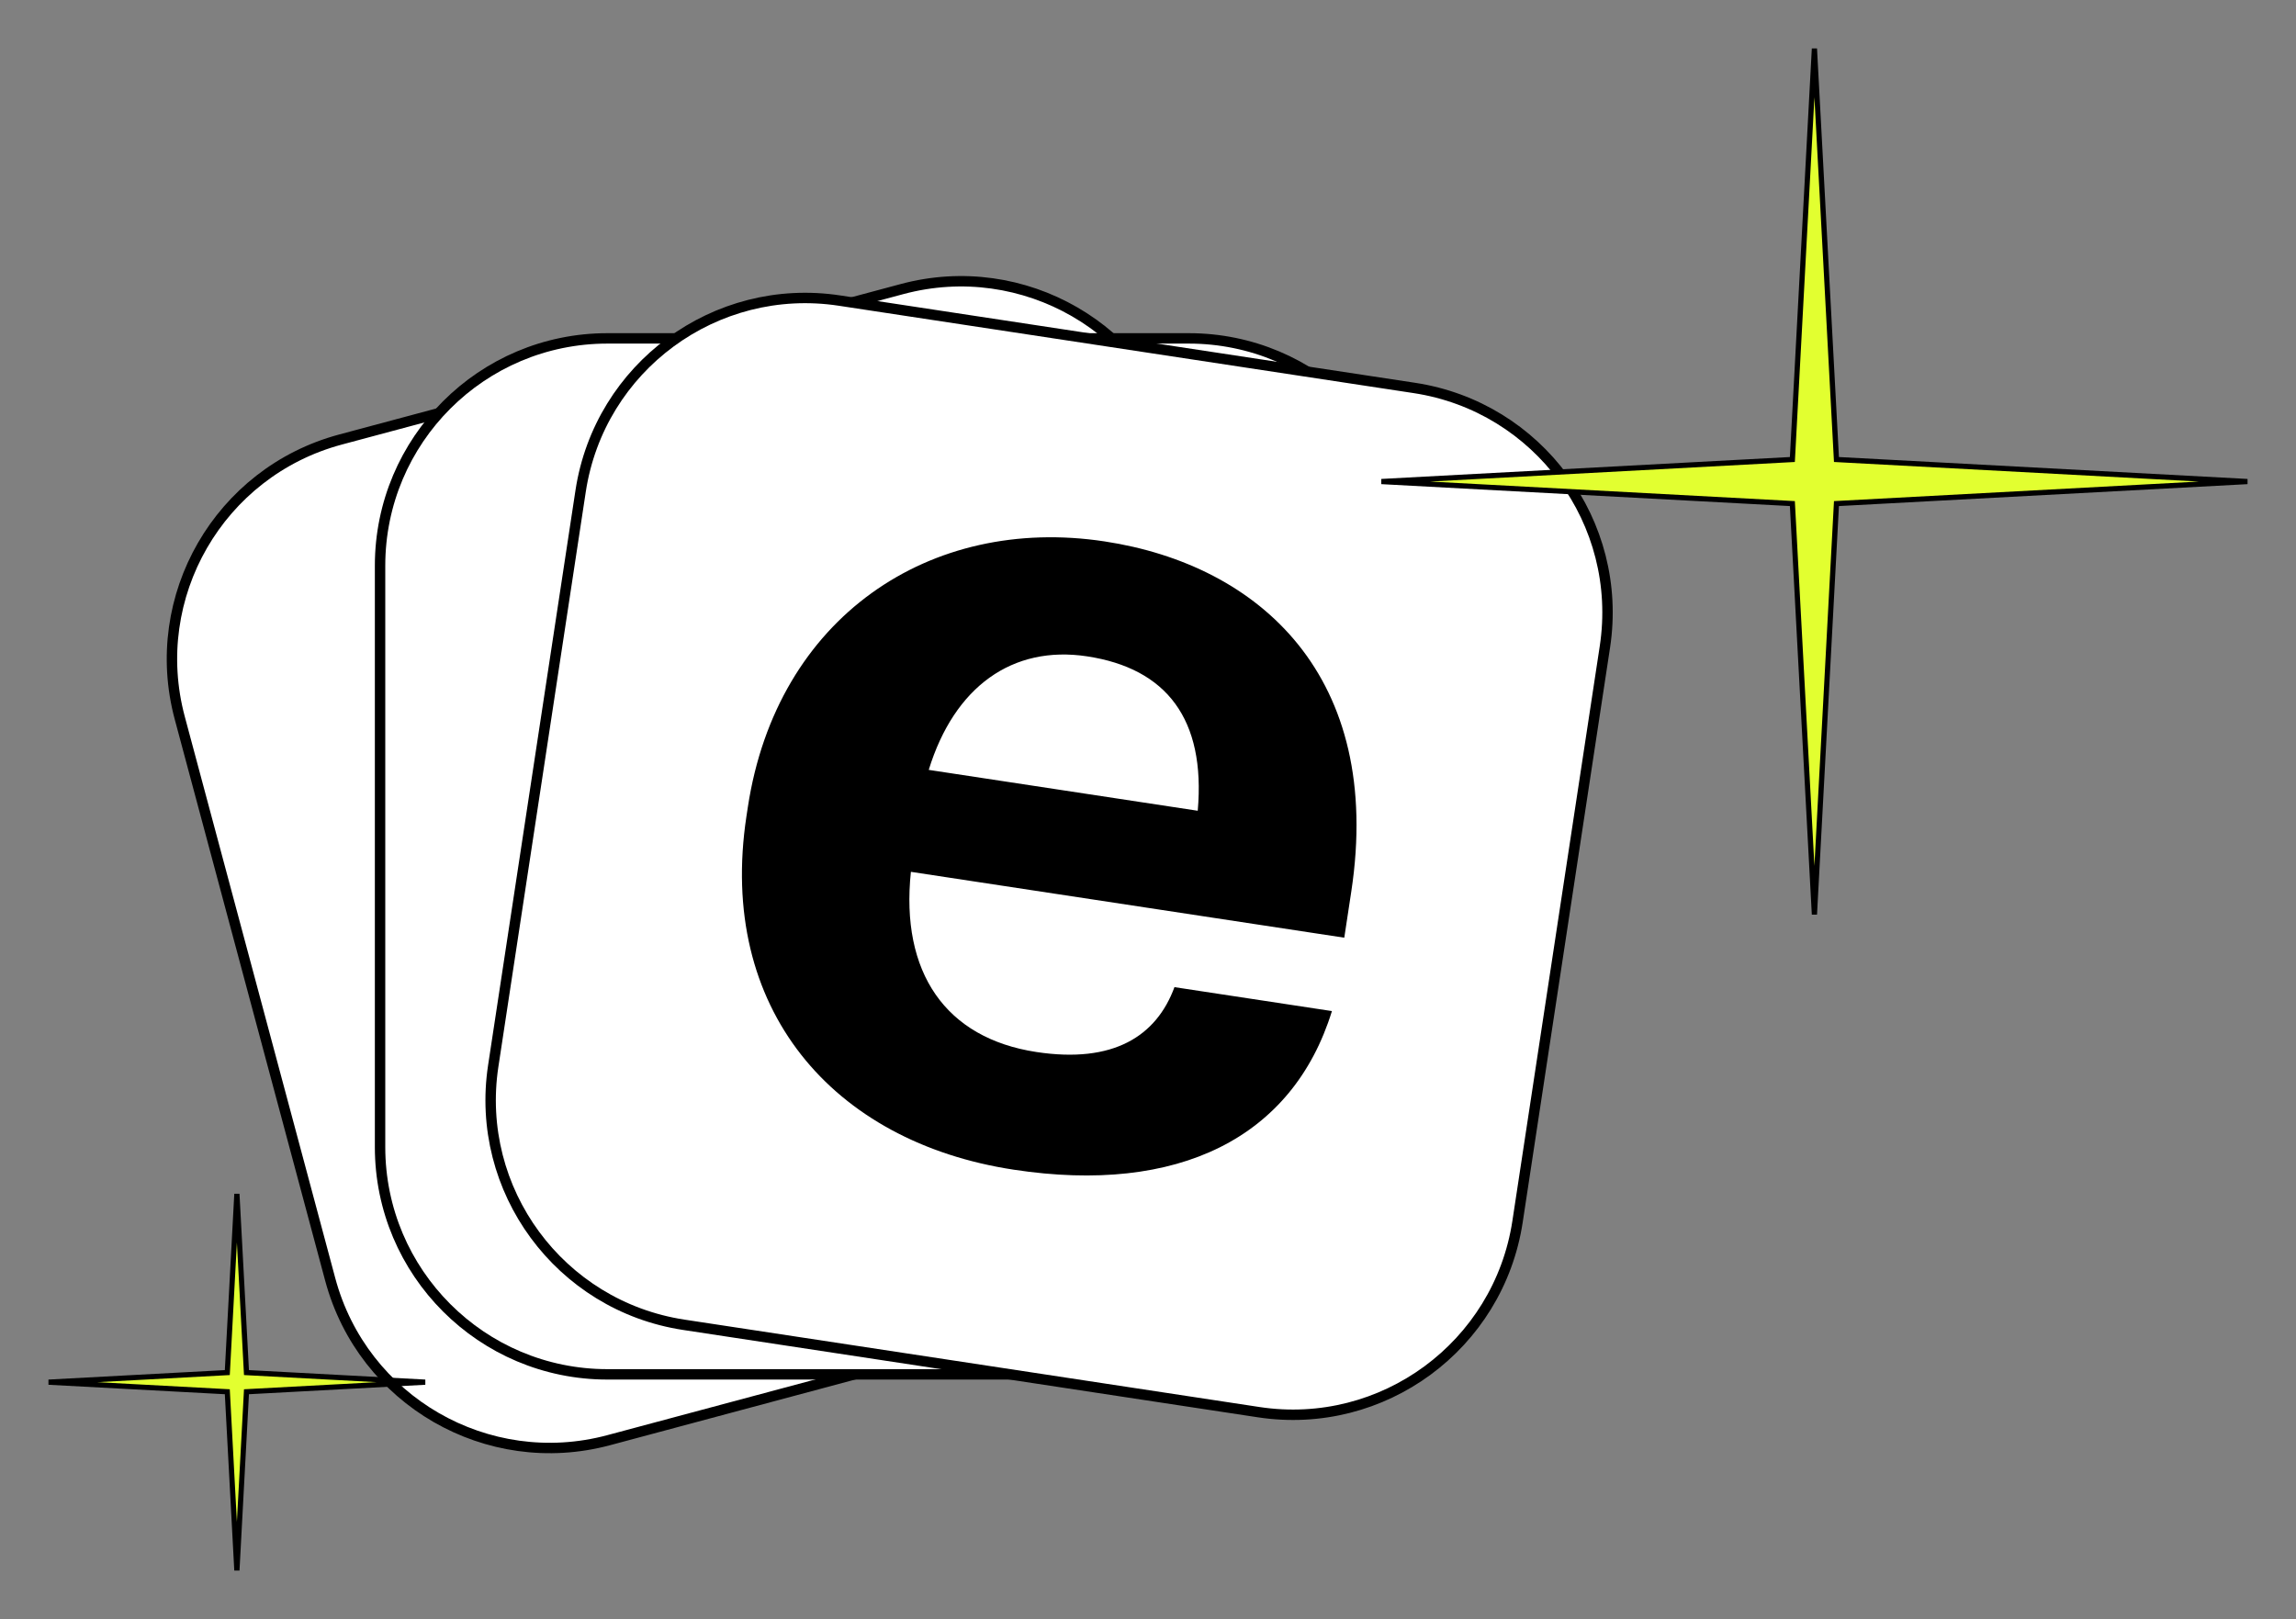 <?xml version="1.0" encoding="UTF-8"?> <svg xmlns="http://www.w3.org/2000/svg" width="441" height="311" viewBox="0 0 441 311" fill="none"><rect x="0" y="0" width="441" height="311" fill="#808080" stroke="none"/> <path d="M65.403 84.428L173.265 55.526C196.56 49.285 220.504 63.109 226.746 86.403L255.647 194.265C261.889 217.56 248.065 241.504 224.77 247.746L116.908 276.647C93.614 282.889 69.67 269.065 63.428 245.77L34.526 137.908C28.285 114.614 42.109 90.67 65.403 84.428Z" fill="white" stroke="black" stroke-width="2"></path> <path d="M163.017 223.941C193.866 215.675 209.639 196.882 206.775 171.523L177.221 179.442C177.823 189.454 172.38 197.617 157.927 201.49C140.884 206.057 127.855 197.987 121.964 179.45L203.291 157.659L200.979 149.03C190.17 108.69 159.717 98.584 130.594 106.387C97.804 115.173 78.749 145.019 88.287 180.613L88.749 182.339C98.402 218.365 128.933 233.074 163.017 223.941ZM117.251 160.136C115.346 143.536 122.352 131.717 136.374 127.96C151.259 123.971 162.085 129.856 167.73 146.61L117.251 160.136Z" fill="black"></path> <path d="M116.667 65H228.333C252.45 65 272 84.55 272 108.667V220.333C272 244.45 252.45 264 228.333 264H116.667C92.55 264 73 244.45 73 220.333V108.667C73 84.55 92.55 65 116.667 65Z" fill="white" stroke="black" stroke-width="2"></path> <path d="M174.845 225.023C206.782 225.023 226.882 210.953 230.678 185.717H200.082C198.072 195.543 190.702 202.02 175.738 202.02C158.095 202.02 147.598 190.853 146.705 171.423H230.902V162.49C230.902 120.727 204.102 103.083 173.952 103.083C140.005 103.083 113.875 126.98 113.875 163.83V165.617C113.875 202.913 139.558 225.023 174.845 225.023ZM147.152 151.547C149.608 135.02 159.435 125.417 173.952 125.417C189.362 125.417 198.295 133.903 199.412 151.547H147.152Z" fill="black"></path> <path d="M161.251 57.74L271.65 74.519C295.493 78.143 311.883 100.409 308.26 124.252L291.48 234.65C287.857 258.493 265.591 274.884 241.748 271.26L131.349 254.48C107.507 250.857 91.116 228.591 94.74 204.748L111.519 94.349C115.143 70.507 137.409 54.116 161.251 57.74Z" fill="white" stroke="black" stroke-width="2"></path> <path d="M194.724 224.688C226.298 229.487 248.284 218.597 255.83 194.218L225.581 189.62C222.117 199.033 213.858 204.329 199.064 202.08C181.621 199.429 172.922 186.812 174.958 167.469L258.199 180.12L259.541 171.288C265.816 129.999 241.972 108.529 212.164 103.999C178.603 98.898 149.179 118.597 143.642 155.028L143.373 156.795C137.769 193.668 159.838 219.386 194.724 224.688ZM178.386 147.885C183.298 131.915 194.456 123.897 208.808 126.078C224.043 128.394 231.6 138.127 230.053 155.737L178.386 147.885Z" fill="black"></path> <path d="M352.71 87.817L352.734 88.266L353.183 88.29L431.666 92.5L353.183 96.71L352.734 96.734L352.71 97.183L348.5 175.666L344.29 97.183L344.266 96.734L343.817 96.71L265.334 92.5L343.817 88.29L344.266 88.266L344.29 87.817L348.5 9.334L352.71 87.817Z" fill="#E2FF30" stroke="black"></path> <path d="M47.317 263.21L47.341 263.659L47.79 263.683L81.666 265.5L47.79 267.317L47.341 267.341L47.317 267.79L45.5 301.666L43.683 267.79L43.659 267.341L43.21 267.317L9.334 265.5L43.21 263.683L43.659 263.659L43.683 263.21L45.5 229.334L47.317 263.21Z" fill="#E2FF30" stroke="black"></path> </svg> 